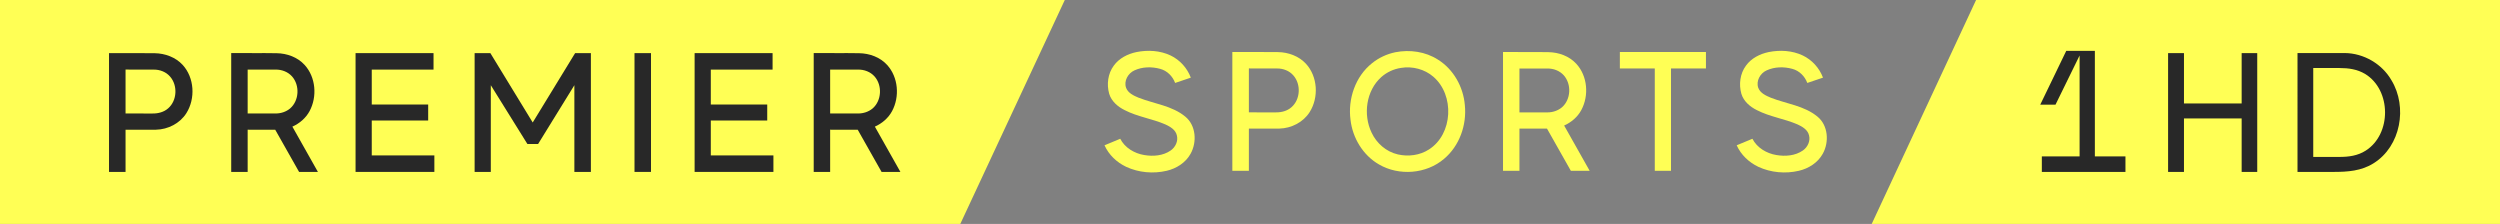 <?xml version="1.0" encoding="UTF-8"?>
<svg id="svg42" width="2236pt" height="200.3pt" version="1.1" viewBox="0 0 2236 200.3" xmlns="http://www.w3.org/2000/svg" xmlns:cc="http://creativecommons.org/ns#" xmlns:dc="http://purl.org/dc/elements/1.1/" xmlns:rdf="http://www.w3.org/1999/02/22-rdf-syntax-ns#">
 <rect x="0" y="0" width="2236" height="200.3" fill="#808080" stroke="none"/>
 <path id="path2" d="M 0,0 H 952.35 L 858.88,200.3 H 0 V 0" fill="#ff5"/>
 <path id="path4" d="m1767.4 0h470.93v200.3h-564.28l93.35-200.3" fill="#ff5"/>
 <g id="g948" fill="#282828">
  <path id="path27" d="m97.505 47.515c13.64 0.05 27.275-0.12 40.905 0.08 9.23 0.15 18.61 3.56 24.95 10.43 10.54 11.48 11.56 30.1 3.36 43.15-5.77 9.19-16.49 14.62-27.22 14.83-9.09 0.02-18.125-0.02-27.205 0.01v37.74h-14.79v-106.24m14.79 14.69v39.3c8.07 0.01 16.085 0 24.155 0.01 4.99 0.07 10.16-1.25 13.96-4.62 8.01-6.97 8.66-20.49 1.7-28.41-3.57-4.17-9.14-6.3-14.56-6.23-8.41-0.03-16.855 0.06-25.255-0.05z"/>
  <path id="path29" d="m206.8 153.76v-106.32c13.54 0.21 27.15-0.1 40.69 0.15 9.23 0.14 18.64 3.54 24.94 10.46 10.07 10.97 11.41 28.41 4.45 41.34-3.35 6.23-8.96 11-15.38 13.87l22.84 40.5h-16.84l-21.34-37.74c-8.22-0.04-16.435-0.01-24.655-0.02v37.76h-14.705m14.705-91.51v39.26c8.34-0.03 16.695 0.01 25.035-0.01 4.67 0 9.36-1.49 12.96-4.52 8.11-6.99 8.77-20.66 1.71-28.62-3.66-4.13-9.24-6.22-14.69-6.12-8.34 0.02-16.685 0.01-25.015 0.01z"/>
  <path id="path31" d="m318.01 47.515h69.735v14.735h-55.255v31.23h50.47v14.305h-50.47v31.22h56.005v14.755h-70.485z"/>
  <path id="path33" d="m424.5 47.51h14.075l37.88 62.045 37.93-62.045h14.105v106.26h-14.775v-77.56l-32.44 52.575h-9.58l-32.72-52.575v77.56h-14.475z"/>
  <path id="path35" d="m567.5 47.52h14.75v106.24h-14.75z"/>
  <path id="path29-9" d="m727.78 153.76v-106.32c13.54 0.21 27.15-0.1 40.69 0.15 9.23 0.14 18.64 3.54 24.94 10.46 10.07 10.97 11.41 28.41 4.45 41.34-3.35 6.23-8.96 11-15.38 13.87l22.84 40.5h-16.84l-21.34-37.74c-8.22-0.04-16.435-0.01-24.655-0.02v37.76h-14.705m14.705-91.51v39.26c8.34-0.03 16.695 0.01 25.035-0.01 4.67 0 9.36-1.49 12.96-4.52 8.11-6.99 8.77-20.66 1.71-28.62-3.66-4.13-9.24-6.22-14.69-6.12-8.34 0.02-16.685 0.01-25.015 0.01z"/>
  <path id="path31-1" d="m621.26 47.515h69.735v14.735h-55.255v31.23h50.47v14.305h-50.47v31.22h56.005v14.755h-70.485z"/>
 </g>
 <g id="g956" fill="#ff5">
  <path id="path6" d="m996.18 58.695c4.77-6.63 12.52-10.53 20.38-12.14 10.08-2 20.93-1.4 30.32 3.01 8.34 3.95 14.96 11.24 18.18 19.88l-14.02 4.74c-2.23-5.99-7.14-10.95-13.39-12.6-7.51-2.07-15.9-1.92-23.04 1.38-5.7 2.58-9.59 9.42-7.45 15.56 1.79 4.75 6.8 7.02 11.17 8.84 13.95 5.5 29.92 7.11 41.82 16.96 9.62 7.89 10.54 22.77 4.72 33.19-4.38 7.97-12.64 13.2-21.36 15.23-12.02 2.81-25.03 1.67-36.26-3.54-8.38-3.96-15.56-10.74-19.37-19.26l14.06-5.83c4.15 8.07 12.69 13.13 21.47 14.55 7.98 1.36 16.83 0.68 23.65-4.06 4.22-2.93 6.88-8.38 5.53-13.5-1.1-5.06-6.03-7.88-10.38-9.87-11.8-5.08-24.82-6.81-36.29-12.74-6.12-3.02-11.83-7.86-13.85-14.6-2.4-8.42-1.18-18.09 4.11-25.2z"/>
  <path id="path27-7" d="m1102.2 46.519c13.64 0.05 27.274-0.12 40.904 0.08 9.23 0.15 18.609 3.56 24.949 10.43 10.54 11.48 11.56 30.099 3.36 43.148-5.77 9.19-16.489 14.619-27.219 14.829-9.09 0.02-18.124-0.02-27.204 0.01v37.739h-14.79v-106.24m14.79 14.689v39.299c8.07 0.01 16.084 0 24.154 0.01 4.99 0.07 10.16-1.25 13.959-4.62 8.01-6.97 8.66-20.489 1.7-28.409-3.57-4.17-9.14-6.3-14.56-6.23-8.41-0.03-16.854 0.06-25.254-0.05z" stroke-width="1"/>
  <path id="path10" d="m1248 46.725c12.91-2.53 26.92-0.59 38.09 6.6 13.95 8.66 22.7 24.4 24.06 40.61 1.84 17.75-4.77 36.6-18.62 48.16-15.84 13.55-40.26 15.44-58.19 4.96-14.29-8.19-23.6-23.69-25.44-39.91-2.48-18.64 4.34-38.79 19.27-50.63 6.03-4.87 13.24-8.23 20.83-9.79m5.1 14c-6.53 0.95-12.75 3.84-17.67 8.21-13.56 12.14-16.42 33.51-8.71 49.61 4.43 9.58 13.19 17.23 23.57 19.57 9.35 2.13 19.66 0.81 27.78-4.45 21.52-13.76 23.04-48.67 3.87-65.08-7.82-6.74-18.71-9.54-28.84-7.86z"/>
  <path id="path29-9-0" d="m1344.3 152.76v-106.26c13.532 0.21 27.134-0.1 40.666 0.15 9.225 0.14 18.629 3.538 24.925 10.454 10.064 10.963 11.403 28.393 4.447 41.315-3.348 6.226-8.955 10.993-15.371 13.862l22.826 40.476h-16.83l-21.327-37.717c-8.215-0.04-16.425-0.01-24.64-0.02v37.737h-14.696m14.696-91.455v39.236c8.335-0.03 16.685 0.01 25.02-0.01 4.667 0 9.354-1.489 12.952-4.517 8.105-6.986 8.765-20.648 1.709-28.603-3.658-4.128-9.235-6.216-14.681-6.116-8.335 0.02-16.675 0.01-25 0.01z" stroke-width=".999"/>
  <path id="path16" d="m1448.8 61.25v-14.75h76.995v14.75h-31.25v91.505l-14.505-0.01v-91.495z"/>
  <path id="path6-6" d="m1561.6 58.695c4.77-6.63 12.52-10.53 20.38-12.14 10.08-2 20.93-1.4 30.32 3.01 8.34 3.95 14.96 11.24 18.18 19.88l-14.02 4.74c-2.23-5.99-7.14-10.95-13.39-12.6-7.51-2.07-15.9-1.92-23.04 1.38-5.7 2.58-9.59 9.42-7.45 15.56 1.79 4.75 6.8 7.02 11.17 8.84 13.95 5.5 29.92 7.11 41.82 16.96 9.62 7.89 10.54 22.77 4.72 33.19-4.38 7.97-12.64 13.2-21.36 15.23-12.02 2.81-25.03 1.67-36.26-3.54-8.38-3.96-15.56-10.74-19.37-19.26l14.06-5.83c4.15 8.07 12.69 13.13 21.47 14.55 7.98 1.36 16.83 0.68 23.65-4.06 4.22-2.93 6.88-8.38 5.53-13.5-1.1-5.06-6.03-7.88-10.38-9.87-11.8-5.08-24.82-6.81-36.29-12.74-6.12-3.02-11.83-7.86-13.85-14.6-2.4-8.42-1.18-18.09 4.11-25.2z"/>
 </g>
 <g id="g838" fill="#282828">
  <g id="g908" transform="translate(951.99 406.64)">
   <path id="path839" d="m987.15-359.13h14.204v45.023h51.589v-45.023h13.936v106.26h-13.936v-47.837h-51.589v47.837h-14.204z"/>
   <path id="path837" d="m1102.9-359.2h42.233c16.893 0.134 33.384 9.653 41.831 24.401 14.48 23.865 8.312 58.992-15.955 74.142-10.994 6.972-23.328 7.776-35.932 7.776h-32.178zm14.078 13.407v79.505h23.463c8.313 0 16.357-1.073 23.463-5.631 23.195-14.748 23.061-54.031-0.402-68.511-7.106-4.29-15.016-5.363-23.06-5.363z"/>
  </g>
  <g id="#2e301aff" transform="matrix(6.824 0 0 6.824 1805.4 30.929)">
   <path id="path5" d="m6.25 2.135 3.75 2.5e-4 -2.501e-4 13.835h4.01v2.03h-10.96v-2.03h4.95v-13.23l-3.16 6.45h-2z" fill="#282828"/>
  </g>
 </g>
</svg>
